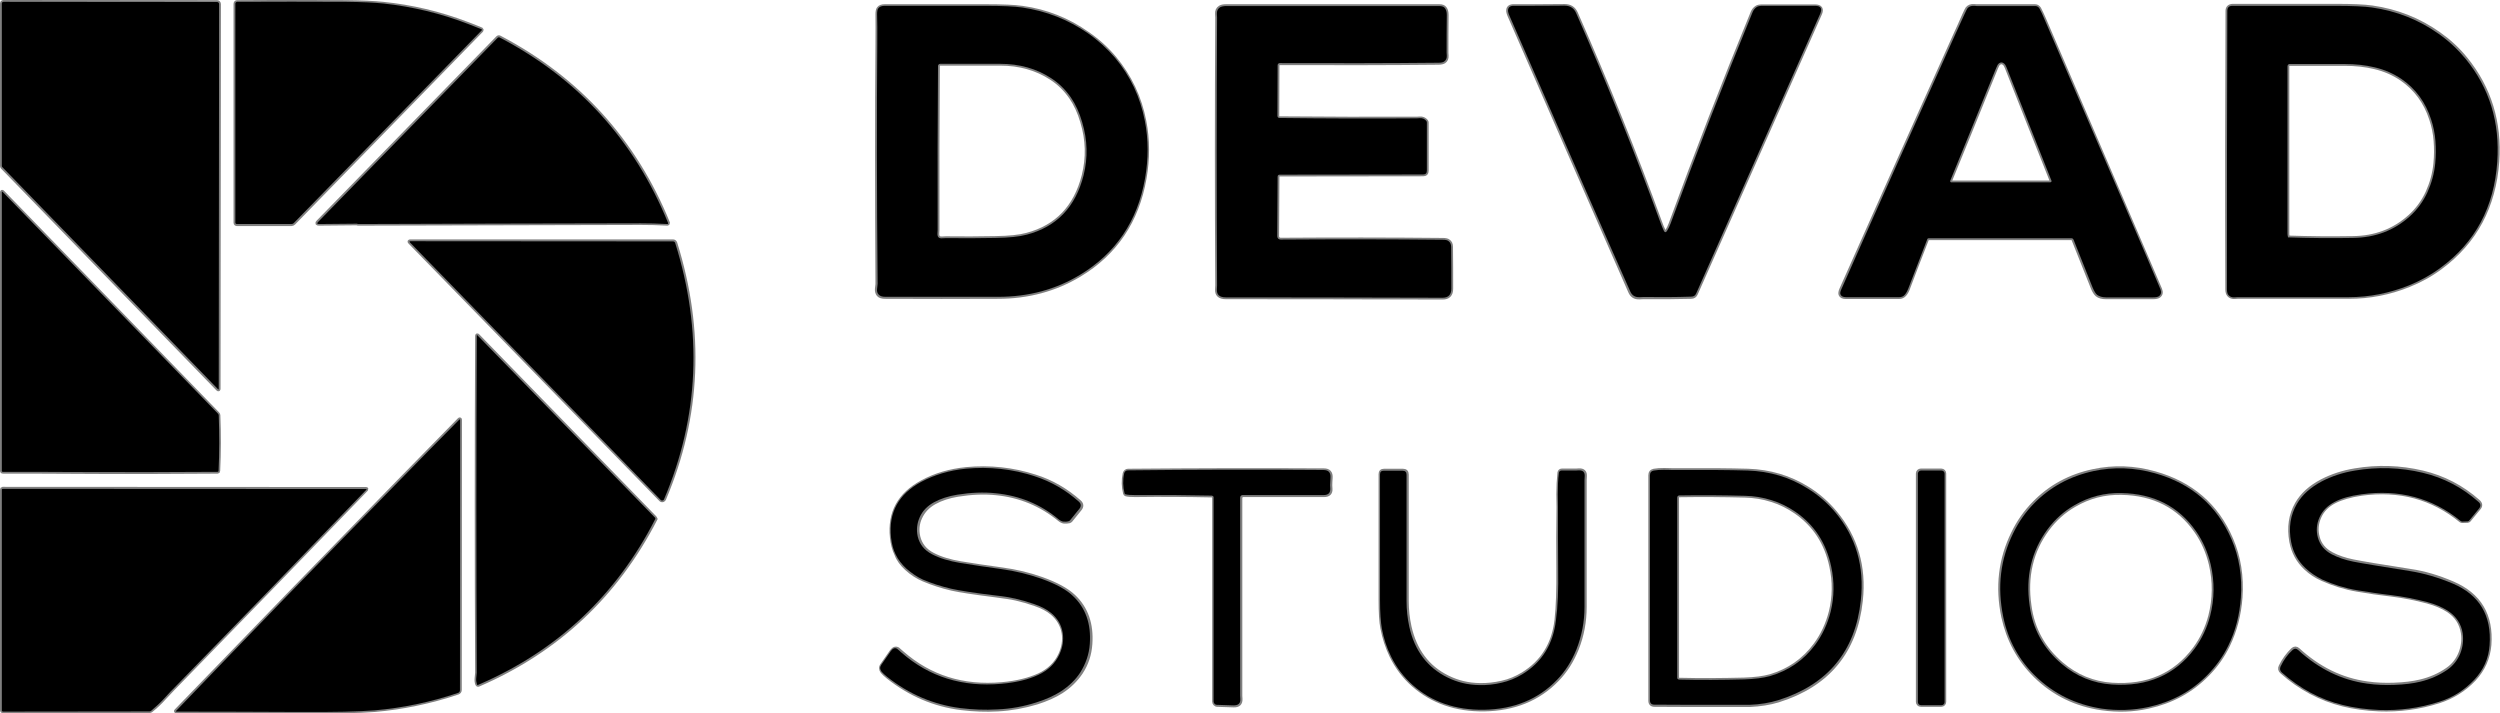 <?xml version="1.0" encoding="utf-8"?>
<!-- Generator: Adobe Illustrator 27.5.0, SVG Export Plug-In . SVG Version: 6.00 Build 0)  -->
<svg version="1.1" id="Layer_1" xmlns="http://www.w3.org/2000/svg" xmlns:xlink="http://www.w3.org/1999/xlink" x="0px" y="0px"
	 viewBox="0 0 1367 390" style="enable-background:new 0 0 1367 390;" xml:space="preserve">
<style type="text/css">
	.st0{fill:none;stroke:#808080;stroke-width:2;}
</style>
<g>
	<path vector-effect="non-scaling-stroke" class="st0" d="M119.6,212.6l0.2-210.4c0-0.6-0.5-1.1-1.1-1.1l0,0L1.9,1
		C1.4,1,1,1.4,1,1.9v88.8c0,0.3,0.1,0.6,0.3,0.8l117.8,121.3C119.4,213.1,119.6,213,119.6,212.6"/>
	<path vector-effect="non-scaling-stroke" class="st0" d="M255.4,12.9C240.5,7.2,225.2,3.6,209.5,2c-4.9-0.5-11.6-0.8-20-0.9
		c-20.1-0.2-40-0.2-59.9,0c-0.5,0-0.9,0.4-0.9,1v119.7c0,0.5,0.4,0.8,0.8,0.8l0,0h29.9c0.4,0,0.9-0.2,1.2-0.5L263.3,16.7
		c0.2-0.2,0.2-0.4,0-0.6l-0.1-0.1C260.6,14.9,257.9,13.8,255.4,12.9"/>
	<path vector-effect="non-scaling-stroke" class="st0" d="M479.7,24.4c-0.3,37.1-0.3,80.7,0,130.9c0,0.1-0.1,1-0.3,2.7
		c-0.1,1.3,0.2,2.3,0.9,3.2c0.7,0.8,2,1.2,3.7,1.2c20.5,0.1,41.1,0.1,61.6,0c16.5,0,31.4-4,44.7-12c19.6-11.8,31.5-29.4,35.6-52.7
		c1.9-10.8,1.9-21.3-0.1-31.5c-2.5-13-8-24.5-16.3-34.5c-4.2-5-9.1-9.5-14.8-13.4C584.1,10.8,572.1,6,559,4.2
		c-4.1-0.6-10.8-0.9-20-0.9c-18.4,0-36.8,0-55.2,0c-1.6,0-2.7,0.4-3.4,1.3c-0.5,0.6-0.7,1.7-0.7,3.2
		C479.7,11.7,479.8,17.2,479.7,24.4"/>
	<path vector-effect="non-scaling-stroke" class="st0" d="M698.6,96.6c0-0.6,0.5-1.1,1.1-1.1l78.5-0.1c1.3,0,2-0.7,2-2V67.1
		c0-0.3-0.1-0.7-0.3-0.9c-0.9-1.1-2.1-1.6-3.6-1.5c-1,0.1-1.5,0.1-1.5,0.1c-25.2,0.1-50.2,0-75.2-0.2c-0.6,0-1.1-0.5-1.1-1.1
		l0.1-27.7c0-0.7,0.5-1.2,1.2-1.2l0,0c29.4,0.1,58.4,0.1,86.8-0.2c1.4,0,2.5-0.3,3.1-0.7c1-0.7,1.5-1.8,1.4-3.3
		c-0.1-1-0.1-1.4-0.1-1.5c0-6.9,0-13.8,0.1-20.7c0-1.5-0.3-2.8-1-3.7c-0.6-0.8-1.6-1.2-3.1-1.2c-38.8,0-77.6,0-116.4,0
		c-1.6,0-2.8,0.2-3.5,0.7c-1.3,0.8-1.8,2-1.7,3.6c0.1,1.3,0.1,1.9,0.1,2c-0.3,48.8-0.3,97.6,0,146.4c0,0.1,0,0.8-0.1,2.2
		c-0.2,2.9,1.4,4.4,4.9,4.4c39.5,0,79,0.1,118.5,0.2c3.2,0,4.8-1.6,4.8-5c0-7.6,0-15.2-0.1-22.8c0-1.5-0.5-2.6-1.5-3.2
		c-0.6-0.5-1.7-0.7-3.1-0.7c-29.3-0.3-58.8-0.3-88.7-0.1c-1,0-1.8-0.8-1.8-1.8l0,0L698.6,96.6"/>
	<path vector-effect="non-scaling-stroke" class="st0" d="M909.8,126.2c-0.7-1.3-1.3-2.8-1.9-4.5C893.8,83,878.4,44.9,861.8,7.2
		c-1.2-2.7-3.3-4-6.3-4c-8.8,0.1-17.6,0.1-26.5,0.1c0,0-0.4,0-1.1,0c-2-0.1-3.2,0.7-3.3,2.2c-0.1,0.8,0.2,2,0.9,3.5
		c33.5,76.7,55.4,126.9,65.8,150.5c1,2.3,2.7,3.3,5.1,3.2c1.4-0.1,2.1-0.1,2.1-0.1c9,0.1,17.8,0,26.2-0.2c1.3,0,2.2-0.6,2.7-1.8
		c22.6-51,45.2-102,67.8-152.9c1.3-2.8,0.3-4.3-2.8-4.3c-9.6,0-19.2,0-28.8,0c-1.4,0-2.5,0.2-3.2,0.7c-1,0.7-1.7,1.6-2.2,2.8
		c-15.7,38.2-30.6,76.7-44.8,115.5c-0.5,1.4-1.2,2.8-2,4.1C910.9,127.2,910.3,127.2,909.8,126.2"/>
	<path vector-effect="non-scaling-stroke" class="st0" d="M1069.1,18.9c-20.9,46.4-41.7,92.9-62.4,139.4c-0.5,1.2-0.6,2.1-0.4,2.7
		c0.4,1,1.4,1.5,3,1.5c9.3,0,19,0,29.1,0c1.3,0,2.3-0.5,3.1-1.4c0.8-0.9,1.6-2.3,2.2-4.2c3.2-8.6,6.6-17.3,10-26
		c0.1-0.3,0.5-0.6,0.8-0.6h78.2c0.4,0,0.8,0.3,1,0.7c3.5,8.7,6.9,17.4,10.4,26.1c0.8,2.1,1.7,3.4,2.5,4.1c1.2,1,2.9,1.4,4.9,1.4
		c8.6,0,17.2,0,25.8,0c1.4,0,2.5-0.2,3.2-0.7c1.2-0.9,1.4-2.1,0.7-3.8c-6.8-15.9-28-65.3-63.6-148.1c-0.8-1.9-1.7-3.7-2.5-5.3
		c-0.5-0.8-1.3-1.4-2.3-1.4c-11.1,0-21.8,0-32.1,0c-0.1,0-0.5,0-1.4-0.1c-1.6-0.1-2.8,0.4-3.7,1.5c-0.1,0.1-0.7,1.3-1.8,3.7
		C1072.3,11.9,1070.7,15.4,1069.1,18.9"/>
	<path vector-effect="non-scaling-stroke" class="st0" d="M1217.9,6c-0.2,50.6-0.3,101.4-0.1,152.2c0,1.4,0.3,2.4,0.9,3.1
		c0.8,0.9,1.9,1.3,3.3,1.2c1-0.1,1.5-0.1,1.5-0.1c20.3,0,40.5,0,60.8,0c11.4,0,22.3-2.1,32.9-6.4c6.2-2.5,12.1-5.7,17.4-9.7
		c18.9-14,29.2-33.3,31-57.9c1.5-21.5-4.3-40.3-17.3-56.3c-4.2-5.2-9.1-9.7-14.6-13.6c-11-7.8-23.2-12.6-36.6-14.5
		c-4.1-0.6-10.7-0.9-20-0.9c-18.8,0-37.5,0-56.3,0C1218.9,3.2,1217.9,4.2,1217.9,6"/>
	<path vector-effect="non-scaling-stroke" class="st0" d="M195.6,122.4c0.1,0,0.1,0,0.2,0c51.5-0.1,103-0.3,154.5-0.4
		c4.6,0,9.5,0.1,14.6,0.4c0.2,0,0.4-0.2,0.4-0.4c0-0.1,0-0.1,0-0.2C346.9,76.7,316.2,43,273.2,20.4c-0.4-0.2-0.8-0.1-1.1,0.2
		l-98.2,100.7c-0.7,0.7-0.6,1.1,0.5,1.1l20.9-0.2C195.3,122.3,195.4,122.4,195.6,122.4"/>
	<path vector-effect="non-scaling-stroke" class="st0" d="M40.4,258.1c26.2,0.2,52.3,0.1,78.5-0.1c0.3,0,0.5-0.2,0.5-0.5
		c0.5-10.1,0.5-20.3,0.1-30.4c0-0.3-0.1-0.6-0.4-0.9L1.5,105c-0.3-0.3-0.5-0.3-0.5,0.2v152.3c0,0.3,0.2,0.5,0.5,0.5
		C14.5,258,27.5,258,40.4,258.1"/>
	<path vector-effect="non-scaling-stroke" class="st0" d="M224.4,131.9c-0.6,0-0.7,0.2-0.3,0.6l137.2,140.8c0.4,0.4,1.1,0.5,1.6,0
		c0.1-0.1,0.2-0.2,0.3-0.4c19.2-45.2,21.2-91.9,6.1-140.1c-0.2-0.5-0.7-0.9-1.2-0.9H224.4"/>
	<path vector-effect="non-scaling-stroke" class="st0" d="M358.2,283.1l-96.9-99.6c-0.3-0.3-0.5-0.3-0.5,0.2
		c-0.3,61.6-0.3,123,0,184.2c0,0-0.1,1.1-0.3,3.1c-0.1,1.1,0,2.2,0.4,3.2c0.1,0.2,0.3,0.4,0.6,0.3c0,0,0,0,0.1,0
		c43.1-18.6,75.4-48.9,96.9-90.7C358.4,283.6,358.4,283.3,358.2,283.1"/>
	<path vector-effect="non-scaling-stroke" class="st0" d="M218.1,263.1c-40.7,41.7-81.3,83.5-121.8,125.5c-0.3,0.3-0.2,0.4,0.2,0.4
		c22.3,0,44.7,0.1,67,0.2c18.9,0.1,32.7-0.2,41.5-0.9c15-1.3,30.2-4.4,45.4-9.5c0.6-0.2,1.1-0.8,1.1-1.5l0.1-147.7
		c0-0.4-0.2-0.5-0.5-0.2C240.1,240.6,229.1,251.8,218.1,263.1"/>
	<path vector-effect="non-scaling-stroke" class="st0" d="M495.6,310.9c2.9,2.7,6.1,4.7,9.4,6.1c4.7,2,9.9,3.7,15.5,5
		c4.4,1,12.5,2.2,24.3,3.7c4.5,0.6,8.1,1.1,10.7,1.7c3.5,0.8,7,1.8,10.4,3c3.8,1.3,6.9,2.9,9.3,4.9c3.5,3,5.6,6.6,6.3,10.9
		c0.6,3.9,0,7.8-1.8,11.7c-2.3,5-6.2,8.7-11.5,11.2c-5.5,2.5-12.3,4.2-20.3,4.9c-21.3,1.9-39.4-3.8-54.5-17
		c-1.6-1.4-2.4-2.1-2.4-2.1c-1.2-0.7-2.4-0.3-3.5,1.2c-1.7,2.4-3.4,4.9-5.2,7.5c-0.9,1.2-0.8,2.5,0.1,3.7c0.7,0.8,1.7,1.8,3.1,2.9
		c12,9.5,25.4,15.3,40.2,17.1c6.6,0.8,13.2,1.1,20,0.7c7.2-0.4,14.3-1.7,21.3-3.8c5.3-1.7,9.8-3.7,13.4-6c4.5-2.9,8-6.4,10.7-10.4
		c3.1-4.7,4.8-9.9,5.2-15.6c0.8-11-2.3-19.7-9.2-26.2c-3.8-3.6-9.6-6.7-17.4-9.5c-7-2.5-14.2-4.2-21.6-5.2c-7.6-1-15.2-2.2-22.8-3.4
		c-5.9-1-11-2.5-15.2-4.7c-4.3-2.2-6.9-5.5-7.9-9.8c-0.8-3.6-0.5-7.1,1.1-10.5s4.1-6.1,7.7-8.1c3.6-2,7.9-3.4,12.8-4.2
		c7.5-1.2,14.5-1.5,21-0.8c13,1.3,24.5,6.1,34.5,14.3c0.9,0.7,1.7,1.1,2.5,1.2c1,0.1,1.9,0,2.9-0.2c0.3-0.1,0.6-0.3,0.8-0.5l5.1-6.3
		c1.1-1.4,1-2.7-0.3-3.9c-7.2-6.4-15.3-11.1-24.2-13.9c-12.3-4-24.9-5.3-37.7-4.1c-8.9,0.9-17,3.2-24.3,7.2
		c-12.4,6.7-17.9,16.7-16.5,30.3c0.4,3.6,1.2,6.7,2.5,9.3C491.1,306,493.1,308.6,495.6,310.9"/>
	<path vector-effect="non-scaling-stroke" class="st0" d="M1112.9,369.6c10,9.8,22.2,15.8,36.4,17.8c8.5,1.2,17,1,25.4-0.9
		c12.7-2.8,23.5-8.6,32.2-17.5c4.8-4.8,8.6-10.2,11.5-16.2c3.8-7.9,6.1-16.6,6.8-26.1c0.8-11.6-0.9-22.2-5.1-31.9
		c-7.9-18.5-21.9-30.5-41.8-36.1c-11.3-3.2-22.5-3.6-33.7-1.2c-12.8,2.7-23.7,8.6-32.5,17.7c-4.6,4.7-8.4,10.1-11.4,16.3
		c-7,14.2-8.8,29.5-5.4,45.8C1098.1,350,1103.9,360.7,1112.9,369.6"/>
	<path vector-effect="non-scaling-stroke" class="st0" d="M1260.6,310.6c2.7,2.6,5.8,4.6,9.2,6.1c6.1,2.7,12.4,4.7,18.9,5.8
		c6.2,1.1,12.5,2,18.8,2.7c6.7,0.8,13.2,2.1,19.7,3.8c4.5,1.2,8.2,2.8,11.2,4.7c4.7,3,7.4,7.2,8.2,12.4c0.6,3.7,0.1,7.4-1.3,11
		c-1.5,3.7-3.8,6.7-7.2,9c-4.3,3-9.1,5.1-14.5,6.4c-4,1-8.9,1.6-14.5,1.8c-4.9,0.2-9.8,0-14.7-0.7c-14-1.9-26.6-8.1-37.8-18.4
		c-1-0.9-2-0.9-3,0c-2.6,2.5-4.8,5.5-6.6,9.1c-0.6,1.2-0.4,2.3,0.7,3.2c9.9,8.8,21,14.7,33.4,17.8c6.1,1.5,12.7,2.4,19.8,2.7
		c11,0.4,21.9-1,32.6-4.4c7.5-2.4,14-6.4,19.4-12.1c5-5.4,7.8-11.7,8.4-18.9c1.2-16.2-5.5-27.4-20.1-33.7
		c-7.9-3.4-15.6-5.7-23.2-6.8c-16.9-2.6-27.3-4.4-31.2-5.2c-4.6-0.9-8.6-2.3-11.8-4c-4-2.1-6.6-5.2-7.6-9.2c-1-3.7-0.7-7.4,0.9-11
		s4.3-6.4,8.2-8.4c3.7-1.9,8.6-3.3,14.6-4.2c20.9-2.9,39,2,54.4,14.6c0.3,0.2,0.6,0.3,0.9,0.3l2.9-0.1c0.3,0,0.6-0.2,0.8-0.4
		l5.5-6.7c1-1.2,0.9-2.4-0.4-3.6c-8.9-7.9-19.1-13.2-30.5-15.9c-12.3-2.9-24.6-3.3-37-1.2c-6.7,1.1-12.7,3.1-18.1,5.9
		c-6.3,3.3-10.8,7.4-13.7,12.4c-3.5,6.1-4.5,13-3.1,20.8C1253.9,302,1256.5,306.7,1260.6,310.6"/>
	<path vector-effect="non-scaling-stroke" class="st0" d="M662.6,271c0.6,0,1.2,0.5,1.2,1.2v111.4c0,1,0.8,1.9,1.8,1.9
		c2.7,0.1,5.7,0.2,8.9,0.3c2.7,0.1,4-1.1,3.9-3.6c-0.1-1.2-0.1-1.8-0.1-1.8c0-35.9,0-71.9,0-108.2c0-0.7,0.7-1.3,1.4-1.4
		c15,0,29.8,0,44.3,0c2.5,0,3.8-1.2,3.6-3.6c-0.1-1.1-0.1-1.7-0.1-1.8c0-1.4,0.1-2.7,0.2-4.1c0.2-2.8-1.1-4.2-3.8-4.2
		c-35.8-0.2-71.5-0.1-107.1,0.2c-0.9,0-1.7,0.7-1.9,1.6c-0.8,3.7-0.7,7.3,0.2,10.9c0.1,0.3,0.3,0.5,0.6,0.6c1.2,0.3,2.8,0.4,5,0.4
		C634.8,270.6,648.8,270.7,662.6,271"/>
	<path vector-effect="non-scaling-stroke" class="st0" d="M988.5,267.1c-9.9-6.2-20.8-9.4-32.7-9.8c-9.8-0.3-23.7-0.4-41.6-0.3
		c0,0-1.5,0-4.3-0.1c-2.1,0-3.9,0.1-5.5,0.4c-1.4,0.3-2.1,1.1-2.1,2.6v123.2c0,1.6,0.8,2.4,2.4,2.4c11.8,0.1,23.9,0.1,36.3,0.1
		c10.2,0,15.4,0,15.7,0c5.8-0.3,11-1.1,15.6-2.5c27.2-8.5,42.3-26.7,45.3-54.7c2-18.5-2.7-34.5-14-48.1
		C999.1,274.9,994.1,270.6,988.5,267.1"/>
	<path vector-effect="non-scaling-stroke" class="st0" d="M852,310.8c0.1,11.7-0.2,21.1-1,28.2c-1.5,13.1-7.6,23-18.4,29.6
		c-3.5,2.1-7.2,3.7-11.3,4.6c-4,0.9-8.1,1.4-12.2,1.3c-6.3-0.1-12.1-1.5-17.5-4.2c-11-5.4-17.9-14.7-20.8-27.7
		c-1-4.6-1.5-9.3-1.5-14c0-23,0-46,0-69.1c0-1.5-0.7-2.2-2.2-2.2h-10.3c-1.4,0-2,0.7-2,2c0,22.7,0,45.5,0,68.5
		c0,7.1,0.3,12.4,1,15.8c1,5.3,2.7,10.4,5,15.2c3,6.1,7,11.4,12,15.8c10.4,9.1,23.3,13.6,38.8,13.4c16.4-0.3,29.7-5.7,39.9-16.3
		c4.6-4.7,8.1-10.3,10.7-16.7c3-7.4,4.4-15.2,4.4-23.2c0-23.1,0-46.2,0-69.3c0-0.1,0-0.7,0.1-2c0.2-2.4-1-3.5-3.3-3.4
		c-1.1,0.1-1.6,0.1-1.6,0.1c-2.4,0-5,0-7.8,0c-0.7,0-1.3,0.5-1.4,1.2c-0.4,3.9-0.6,7.8-0.6,11.8c0.1,4.6,0.1,7,0.1,7
		C851.9,288.4,851.9,299.6,852,310.8"/>
	<path vector-effect="non-scaling-stroke" class="st0" d="M1063.2,258.9c0-0.9-0.7-1.7-1.7-1.7l0,0h-11.2c-0.9,0-1.7,0.7-1.7,1.7
		l0,0v124.9c0,0.9,0.7,1.7,1.7,1.7l0,0h11.2c0.9,0,1.7-0.7,1.7-1.7l0,0V258.9"/>
	<path vector-effect="non-scaling-stroke" class="st0" d="M94.4,376.9c35.4-36.3,70.7-72.7,105.9-109.2c0.2-0.2,0.2-0.4-0.1-0.4
		L1.5,267.2c-0.3,0-0.5,0.2-0.5,0.5v120.6c0,0.4,0.3,0.7,0.7,0.7l0,0l80-0.1c0.3,0,0.6-0.1,0.9-0.3c2.6-2.1,5-4.3,7.2-6.8
		C92.8,378.6,94.4,376.9,94.4,376.9"/>
	<path vector-effect="non-scaling-stroke" class="st0" d="M512.9,36c-0.2,29.8-0.3,59.8-0.2,89.8c0,0.1,0,0.7-0.1,1.8
		c-0.1,2,0.8,2.9,2.7,2.7c1.2-0.1,1.8-0.1,1.9-0.1c9,0.1,18.1,0.1,27.1-0.1c7.5-0.1,13.2-0.7,17.2-1.8c16.3-4.3,26.6-15.1,31-32.4
		c2.4-9.6,2.2-19.3-0.8-29.2c-1.5-5.2-3.6-9.7-6.2-13.5c-3-4.3-6.6-7.8-10.8-10.5c-8-5.2-17.3-7.8-27.7-7.8c-11,0-22,0-33,0
		C513.4,35,512.9,35.5,512.9,36"/>
	<path vector-effect="non-scaling-stroke" class="st0" d="M1086.2,50.2c-6.5,16.1-13.1,32.3-19.8,48.6c-0.1,0.3,0,0.7,0.4,0.9
		c0.1,0,0.2,0,0.2,0h54c0.4,0,0.8-0.3,0.8-0.7c0-0.1,0-0.2-0.1-0.3c-8.2-20.5-16.3-41.1-24.5-61.8c-0.4-1-0.8-1.7-1.3-2.1
		c-0.9-0.8-1.8-0.9-2.8-0.2c-0.6,0.4-1.1,1.3-1.6,2.6C1089.7,41.6,1087.9,45.9,1086.2,50.2"/>
	<path vector-effect="non-scaling-stroke" class="st0" d="M1251.1,129.6c-0.1,0.2-0.1,0.2,0.1,0.2c11.7,0.4,23.5,0.5,35.2,0.3
		c12.4-0.1,22.8-4.1,31.3-11.8c4.1-3.7,7.3-8.1,9.6-13.1c2.3-5.1,3.8-10.4,4.3-16c0.4-4.1,0.4-8.1,0.1-12.1c-0.3-4.1-1.1-8-2.4-11.9
		c-3-9.3-8.4-16.6-16-21.9c-4.4-3-9.3-5.2-14.9-6.5c-5-1.2-10.5-1.8-16.4-1.8c-10,0-20,0-30,0c-0.7,0-1.2,0.6-1.2,1.2
		c0,30.3,0,60.8,0,91.5c0,0.7,0.1,1.2,0.2,1.6C1251.2,129.4,1251.2,129.5,1251.1,129.6"/>
	<path vector-effect="non-scaling-stroke" class="st0" d="M1127.3,363c8.1,6.9,17.3,10.6,27.5,11.3c19.5,1.3,34.6-5.3,45.2-19.6
		c4-5.4,6.8-11.4,8.5-17.9c2.4-9.4,2.5-18.7,0.3-28.2c-1.6-6.6-4.2-12.7-8-18.1c-9.5-13.6-23.1-20.6-40.9-20.9
		c-9.1-0.2-17.6,2-25.5,6.6c-5.8,3.3-10.7,7.7-14.8,13.2c-8.8,11.9-12.1,25.8-9.8,41.7C1111.5,344,1117.4,354.6,1127.3,363"/>
	<path vector-effect="non-scaling-stroke" class="st0" d="M918.2,371.6c11.7,0.3,23.5,0.2,35.4-0.1c5.9-0.2,10.6-0.8,14.2-1.8
		c10.3-3,18.5-8.7,24.8-17.2c3.9-5.3,6.7-11.3,8.4-18c2-8.1,2.1-16.4,0.3-24.7c-2.7-12.9-9.2-22.8-19.5-29.9
		c-4.1-2.8-8.5-5-13.1-6.4c-4.7-1.5-9.6-2.3-14.6-2.4c-11.5-0.3-23.4-0.4-35.8-0.2c-0.7,0-1.2,0.5-1.2,1.2v98.4
		C917,371,917.5,371.6,918.2,371.6"/>
</g>
<path d="M119.6,212.6c0,0.4-0.1,0.5-0.4,0.2L1.3,91.4C1.1,91.2,1,91,1,90.7V1.9C1,1.4,1.4,1,1.9,1l116.8,0.1c0.6,0,1.1,0.5,1.1,1.1
	l0,0L119.6,212.6z"/>
<path d="M255.4,12.9c2.6,1,5.2,2,7.9,3.1c0.2,0.1,0.3,0.3,0.2,0.5c0,0,0,0.1-0.1,0.1L160.6,122c-0.3,0.3-0.7,0.5-1.2,0.5h-29.9
	c-0.5,0-0.8-0.4-0.8-0.8l0,0V2c0-0.5,0.4-0.9,0.9-1c19.9-0.1,39.8-0.1,59.9,0c8.4,0.1,15.1,0.4,20,0.9
	C225.2,3.6,240.5,7.2,255.4,12.9z"/>
<path d="M479.7,24.4c0.1-7.2,0-12.8-0.1-16.7c0-1.5,0.2-2.6,0.7-3.2c0.7-0.9,1.9-1.3,3.4-1.3c18.4,0,36.8,0,55.2,0
	c9.2,0,15.8,0.3,20,0.9c13.1,1.9,25.1,6.6,36,14.1c5.6,3.9,10.5,8.4,14.8,13.4c8.4,10,13.8,21.5,16.3,34.5c2,10.2,2,20.7,0.1,31.5
	c-4.1,23.3-16,40.9-35.6,52.7c-13.2,8-28.1,12-44.7,12c-20.5,0-41.1,0-61.6,0c-1.8,0-3-0.4-3.7-1.2c-0.8-0.8-1.1-1.9-0.9-3.2
	c0.2-1.7,0.3-2.6,0.3-2.7C479.4,105.2,479.4,61.5,479.7,24.4z M512.9,36c-0.2,29.8-0.3,59.8-0.2,89.8c0,0.1,0,0.7-0.1,1.8
	c-0.1,2,0.8,2.9,2.7,2.7c1.2-0.1,1.8-0.1,1.9-0.1c9,0.1,18.1,0.1,27.1-0.1c7.5-0.1,13.2-0.7,17.2-1.8c16.3-4.3,26.6-15.1,31-32.4
	c2.4-9.6,2.2-19.3-0.8-29.2c-1.5-5.2-3.6-9.7-6.2-13.5c-3-4.3-6.6-7.8-10.8-10.5c-8-5.2-17.3-7.8-27.7-7.8c-11,0-22,0-33,0
	C513.4,35,512.9,35.5,512.9,36z"/>
<path d="M698.6,96.6l-0.2,32.6c0,1,0.8,1.8,1.8,1.8l0,0c29.9-0.2,59.4-0.2,88.7,0.1c1.5,0,2.5,0.2,3.1,0.7c1,0.7,1.5,1.8,1.5,3.2
	c0.1,7.6,0.1,15.2,0.1,22.8c0,3.3-1.6,5-4.8,5c-39.5-0.1-79-0.2-118.5-0.2c-3.5,0-5.1-1.5-4.9-4.4c0.1-1.4,0.1-2.1,0.1-2.2
	c-0.3-48.8-0.3-97.6,0-146.4c0,0,0-0.7-0.1-2c-0.1-1.6,0.5-2.8,1.7-3.6c0.7-0.4,1.9-0.7,3.5-0.7c38.8,0,77.6,0,116.4,0
	c1.5,0,2.6,0.4,3.1,1.2c0.7,0.9,1,2.1,1,3.7C791,15,791,21.9,791,28.8c0,0,0,0.5,0.1,1.5c0.1,1.5-0.4,2.6-1.4,3.3
	c-0.6,0.5-1.7,0.7-3.1,0.7c-28.5,0.3-57.4,0.3-86.8,0.2c-0.7,0-1.2,0.5-1.2,1.2l0,0l-0.1,27.7c0,0.6,0.5,1.1,1.1,1.1
	c24.9,0.3,50,0.4,75.2,0.2c0,0,0.5,0,1.5-0.1c1.5-0.1,2.7,0.4,3.6,1.5c0.2,0.2,0.3,0.6,0.3,0.9v26.4c0,1.3-0.7,2-2,2l-78.5,0.1
	C699,95.5,698.6,96,698.6,96.6z"/>
<path d="M909.8,126.2c0.5,1,1.1,1,1.7,0.1c0.8-1.3,1.5-2.7,2-4.1c14.2-38.8,29.1-77.3,44.8-115.5c0.5-1.2,1.2-2.1,2.2-2.8
	c0.7-0.5,1.8-0.7,3.2-0.7c9.6,0,19.2,0,28.8,0c3.1,0,4,1.4,2.8,4.3c-22.6,51-45.2,102-67.8,152.9c-0.5,1.2-1.4,1.8-2.7,1.8
	c-8.4,0.3-17.1,0.3-26.2,0.2c0,0-0.7,0-2.1,0.1c-2.4,0.1-4.1-0.9-5.1-3.2C880.9,135.8,859,85.7,825.5,8.9c-0.7-1.5-1-2.7-0.9-3.5
	c0.2-1.5,1.3-2.3,3.3-2.2c0.7,0,1.1,0,1.1,0c8.8,0,17.6,0,26.5-0.1c3,0,5.1,1.3,6.3,4c16.6,37.7,32,75.8,46.1,114.5
	C908.5,123.4,909.2,124.9,909.8,126.2z"/>
<path d="M1069.1,18.9c1.6-3.5,3.2-7,4.8-10.5c1.1-2.4,1.7-3.6,1.8-3.7c0.8-1.1,2.1-1.6,3.7-1.5c0.9,0,1.3,0.1,1.4,0.1
	c10.3,0,21,0,32.1,0c0.9,0,1.8,0.5,2.3,1.4c0.9,1.6,1.7,3.4,2.5,5.3c35.7,82.8,56.9,132.1,63.6,148.1c0.7,1.6,0.4,2.9-0.7,3.8
	c-0.7,0.5-1.7,0.7-3.2,0.7c-8.6,0-17.2,0-25.8,0c-2,0-3.7-0.5-4.9-1.4c-0.8-0.6-1.6-2-2.5-4.1c-3.5-8.7-6.9-17.4-10.4-26.1
	c-0.2-0.4-0.6-0.7-1-0.7h-78.2c-0.4,0-0.7,0.2-0.8,0.6c-3.4,8.7-6.7,17.4-10,26c-0.7,1.9-1.4,3.3-2.2,4.2c-0.8,1-1.9,1.4-3.1,1.4
	c-10,0-19.7,0-29.1,0c-1.6,0-2.6-0.5-3-1.5c-0.3-0.7-0.1-1.6,0.4-2.7C1027.4,111.7,1048.2,65.3,1069.1,18.9z M1086.2,50.2
	c-6.5,16.1-13.1,32.3-19.8,48.6c-0.1,0.3,0,0.7,0.4,0.9c0.1,0,0.2,0,0.2,0h54c0.4,0,0.8-0.3,0.8-0.7c0-0.1,0-0.2-0.1-0.3
	c-8.2-20.5-16.3-41.1-24.5-61.8c-0.4-1-0.8-1.7-1.3-2.1c-0.9-0.8-1.8-0.9-2.8-0.2c-0.6,0.4-1.1,1.3-1.6,2.6
	C1089.7,41.6,1087.9,45.9,1086.2,50.2z"/>
<path d="M1217.9,6c0-1.9,0.9-2.8,2.8-2.8c18.8,0,37.5,0,56.3,0c9.2,0,15.9,0.3,20,0.9c13.4,1.9,25.6,6.7,36.6,14.5
	c5.5,3.9,10.3,8.4,14.6,13.6c13.1,16,18.8,34.8,17.3,56.3c-1.7,24.7-12,44-31,57.9c-5.4,4-11.2,7.2-17.4,9.7
	c-10.6,4.2-21.5,6.4-32.9,6.4c-20.2,0-40.5,0-60.8,0c0,0-0.5,0-1.5,0.1c-1.4,0.1-2.5-0.3-3.3-1.2c-0.6-0.6-0.9-1.7-0.9-3.1
	C1217.7,107.4,1217.7,56.7,1217.9,6z M1251.1,129.6c-0.1,0.2-0.1,0.2,0.1,0.2c11.7,0.4,23.5,0.5,35.2,0.3
	c12.4-0.1,22.8-4.1,31.3-11.8c4.1-3.7,7.3-8.1,9.6-13.1c2.3-5.1,3.8-10.4,4.3-16c0.4-4.1,0.4-8.1,0.1-12.1c-0.3-4.1-1.1-8-2.4-11.9
	c-3-9.3-8.4-16.6-16-21.9c-4.4-3-9.3-5.2-14.9-6.5c-5-1.2-10.5-1.8-16.4-1.8c-10,0-20,0-30,0c-0.7,0-1.2,0.6-1.2,1.2
	c0,30.3,0,60.8,0,91.5c0,0.7,0.1,1.2,0.2,1.6C1251.2,129.4,1251.2,129.5,1251.1,129.6z"/>
<path d="M195.3,122.3l-20.9,0.2c-1,0-1.2-0.3-0.5-1.1l98.2-100.7c0.3-0.3,0.8-0.4,1.1-0.2c43,22.5,73.7,56.3,92.1,101.4
	c0.1,0.2,0,0.5-0.2,0.6c-0.1,0-0.1,0-0.2,0c-5.2-0.3-10.1-0.4-14.6-0.4c-51.5,0.1-103,0.2-154.5,0.4c-0.1,0-0.1,0-0.2,0
	C195.4,122.4,195.3,122.3,195.3,122.3z"/>
<path d="M40.4,258.1c-13-0.1-26-0.1-38.9-0.1c-0.3,0-0.5-0.2-0.5-0.5V105.2c0-0.5,0.2-0.5,0.5-0.2l117.7,121.2
	c0.2,0.2,0.4,0.5,0.4,0.9c0.4,10.2,0.4,20.3-0.1,30.4c0,0.3-0.2,0.5-0.5,0.5C92.8,258.2,66.6,258.2,40.4,258.1z"/>
<path d="M224.4,131.9L368,132c0.6,0,1.1,0.4,1.2,0.9c15.1,48.2,13.1,94.9-6.1,140.1c-0.2,0.6-0.9,0.8-1.5,0.6
	c-0.1-0.1-0.3-0.1-0.4-0.3l-137-140.7C223.8,132.1,223.9,131.9,224.4,131.9z"/>
<path d="M358.2,283.1c0.2,0.2,0.2,0.5,0.1,0.7c-21.4,41.9-53.7,72.1-96.9,90.7c-0.2,0.1-0.5,0-0.6-0.2c0,0,0,0,0-0.1
	c-0.3-1.1-0.5-2.1-0.4-3.2c0.2-2.1,0.3-3.1,0.3-3.1c-0.3-61.1-0.3-122.5,0-184.2c0-0.5,0.2-0.6,0.5-0.2L358.2,283.1z"/>
<path d="M218.1,263.1c11-11.3,22-22.5,33-33.6c0.3-0.3,0.5-0.2,0.5,0.2l-0.1,147.7c0,0.7-0.4,1.3-1.1,1.5
	c-15.2,5.1-30.4,8.2-45.4,9.5c-8.8,0.7-22.6,1-41.5,0.9c-22.3-0.1-44.7-0.2-67-0.2c-0.4,0-0.5-0.1-0.2-0.4
	C136.7,346.6,177.3,304.7,218.1,263.1z"/>
<path d="M495.6,310.9c-2.5-2.3-4.5-4.9-5.9-7.8c-1.3-2.6-2.1-5.7-2.5-9.3c-1.4-13.5,4.1-23.6,16.5-30.3c7.3-3.9,15.4-6.3,24.3-7.2
	c12.9-1.2,25.5,0.1,37.7,4.1c9,2.9,17,7.5,24.2,13.9c1.3,1.2,1.4,2.5,0.3,3.9l-5.1,6.3c-0.2,0.3-0.5,0.4-0.8,0.5
	c-1,0.3-1.9,0.3-2.9,0.2c-0.8-0.1-1.6-0.5-2.5-1.2c-9.9-8.3-21.4-13-34.5-14.3c-6.5-0.7-13.5-0.4-21,0.8c-4.9,0.8-9.2,2.2-12.8,4.2
	c-3.6,2-6.2,4.7-7.7,8.1s-1.9,6.9-1.1,10.5c1,4.3,3.6,7.6,7.9,9.8c4.2,2.2,9.3,3.7,15.2,4.7c7.6,1.2,15.2,2.4,22.8,3.4
	c7.4,1,14.6,2.8,21.6,5.2c7.8,2.8,13.7,5.9,17.4,9.5c6.9,6.5,10,15.2,9.2,26.2c-0.4,5.7-2.2,10.8-5.2,15.6c-2.6,4-6.2,7.5-10.7,10.4
	c-3.6,2.3-8,4.3-13.4,6c-6.9,2.2-14,3.5-21.3,3.8c-6.7,0.4-13.4,0.1-20-0.7c-14.8-1.9-28.2-7.6-40.2-17.1c-1.4-1.1-2.4-2.1-3.1-2.9
	c-0.9-1.2-1-2.4-0.1-3.7c1.8-2.6,3.6-5.1,5.2-7.5c1.1-1.5,2.3-2,3.5-1.2c0,0,0.8,0.7,2.4,2.1c15.1,13.2,33.2,18.9,54.5,17
	c8.1-0.7,14.8-2.3,20.3-4.9c5.4-2.5,9.2-6.2,11.5-11.2c1.8-3.9,2.4-7.8,1.8-11.7c-0.7-4.3-2.7-7.9-6.3-10.9c-2.4-2-5.5-3.6-9.3-4.9
	c-3.4-1.2-6.9-2.2-10.4-3c-2.6-0.6-6.1-1.2-10.7-1.7c-11.8-1.4-19.9-2.7-24.3-3.7c-5.6-1.3-10.8-3-15.5-5
	C501.7,315.6,498.6,313.5,495.6,310.9z"/>
<path d="M1112.9,369.6c-9-8.8-14.9-19.6-17.5-32.2c-3.4-16.4-1.6-31.6,5.4-45.8c3-6.2,6.8-11.6,11.4-16.3c8.8-9,19.7-14.9,32.5-17.7
	c11.1-2.4,22.4-2,33.7,1.2c19.9,5.6,33.8,17.6,41.8,36.1c4.2,9.7,5.9,20.4,5.1,31.9c-0.7,9.5-2.9,18.2-6.8,26.1
	c-2.9,6-6.8,11.4-11.5,16.2c-8.7,8.9-19.5,14.7-32.2,17.5c-8.4,1.8-16.9,2.1-25.4,0.9C1135.1,385.3,1123,379.4,1112.9,369.6z
	 M1127.3,363c8.1,6.9,17.3,10.6,27.5,11.3c19.5,1.3,34.6-5.3,45.2-19.6c4-5.4,6.8-11.4,8.5-17.9c2.4-9.4,2.5-18.7,0.3-28.2
	c-1.6-6.6-4.2-12.7-8-18.1c-9.5-13.6-23.1-20.6-40.9-20.9c-9.1-0.2-17.6,2-25.5,6.6c-5.8,3.3-10.7,7.7-14.8,13.2
	c-8.8,11.9-12.1,25.8-9.8,41.7C1111.5,344,1117.4,354.6,1127.3,363z"/>
<path d="M1260.6,310.6c-4.1-3.9-6.7-8.6-7.8-14.2c-1.5-7.8-0.4-14.7,3.1-20.8c2.9-5,7.5-9.1,13.7-12.4c5.4-2.8,11.4-4.8,18.1-5.9
	c12.4-2.1,24.8-1.7,37,1.2c11.4,2.7,21.6,8,30.5,15.9c1.3,1.1,1.4,2.3,0.4,3.6l-5.5,6.7c-0.2,0.2-0.5,0.4-0.8,0.4l-2.9,0.1
	c-0.3,0-0.6-0.1-0.9-0.3c-15.4-12.6-33.6-17.5-54.4-14.6c-6,0.8-10.9,2.2-14.6,4.2c-3.8,2-6.6,4.8-8.2,8.4s-1.9,7.3-0.9,11
	c1.1,4,3.6,7.1,7.6,9.2c3.3,1.7,7.2,3.1,11.8,4c3.9,0.8,14.3,2.5,31.2,5.2c7.5,1.2,15.3,3.5,23.2,6.8c14.6,6.2,21.3,17.5,20.1,33.7
	c-0.5,7.2-3.3,13.5-8.4,18.9c-5.4,5.7-11.8,9.8-19.4,12.1c-10.7,3.4-21.5,4.8-32.6,4.4c-7.1-0.3-13.6-1.2-19.8-2.7
	c-12.4-3-23.5-9-33.4-17.8c-1-0.9-1.2-2-0.7-3.2c1.7-3.6,3.9-6.7,6.6-9.1c1-0.9,2-0.9,3,0c11.2,10.3,23.8,16.5,37.8,18.4
	c4.9,0.7,9.8,0.9,14.7,0.7c5.7-0.2,10.5-0.8,14.5-1.8c5.3-1.3,10.1-3.4,14.5-6.4c3.3-2.3,5.7-5.3,7.2-9c1.4-3.6,1.8-7.2,1.3-11
	c-0.8-5.2-3.5-9.3-8.2-12.4c-3-1.9-6.7-3.5-11.2-4.7c-6.5-1.7-13.1-3-19.7-3.8c-6.3-0.7-12.5-1.7-18.8-2.7
	c-6.6-1.1-12.9-3.1-18.9-5.8C1266.4,315.2,1263.3,313.2,1260.6,310.6z"/>
<path d="M662.6,271c-13.8-0.3-27.8-0.4-42.1-0.3c-2.1,0-3.8-0.1-5-0.4c-0.3-0.1-0.5-0.3-0.6-0.6c-0.9-3.5-1-7.2-0.2-10.9
	c0.2-0.9,1-1.6,1.9-1.6c35.6-0.4,71.3-0.5,107.1-0.2c2.7,0,4,1.4,3.8,4.2c-0.1,1.4-0.1,2.7-0.2,4.1c0,0.1,0,0.7,0.1,1.8
	c0.1,2.4-1.1,3.6-3.6,3.6c-14.6,0-29.4,0-44.3,0c-0.8,0-1.4,0.6-1.4,1.4l0,0c0,36.3,0,72.3,0,108.2c0,0,0,0.6,0.1,1.8
	c0.2,2.5-1.1,3.7-3.9,3.6c-3.2-0.1-6.2-0.2-8.9-0.3c-1,0-1.8-0.9-1.8-1.9V272.2C663.8,271.6,663.2,271.1,662.6,271z"/>
<path d="M1003.5,280.1c11.4,13.6,16,29.6,14,48.1c-3,28-18.1,46.2-45.3,54.7c-4.6,1.4-9.8,2.3-15.6,2.5c-0.3,0-5.6,0-15.7,0
	c-12.4,0-24.5,0-36.3-0.1c-1.6,0-2.4-0.8-2.4-2.4v-123c0-1.5,0.7-2.3,2.1-2.6c1.6-0.3,3.4-0.4,5.5-0.4c2.8,0,4.3,0.1,4.3,0.1
	c17.9-0.1,31.8,0,41.6,0.3c11.9,0.4,22.8,3.6,32.7,9.8C994.1,270.6,999.1,274.9,1003.5,280.1z M918.2,371.6
	c11.7,0.3,23.5,0.2,35.4-0.1c5.9-0.2,10.6-0.8,14.2-1.8c10.3-3,18.5-8.7,24.8-17.2c3.9-5.3,6.7-11.3,8.4-18c2-8.1,2.1-16.4,0.3-24.7
	c-2.7-12.9-9.2-22.8-19.5-29.9c-4.1-2.8-8.5-5-13.1-6.4c-4.7-1.5-9.6-2.3-14.6-2.4c-11.5-0.3-23.4-0.4-35.8-0.2
	c-0.7,0-1.2,0.5-1.2,1.2v98.4C917,371,917.5,371.6,918.2,371.6z"/>
<path d="M852,310.8c-0.1-11.2-0.1-22.3-0.1-33.5c0,0,0-2.4-0.1-7c0-4,0.1-7.9,0.6-11.8c0.1-0.7,0.7-1.2,1.4-1.2c2.8,0,5.4,0,7.8,0
	c0,0,0.6,0,1.6-0.1c2.4-0.1,3.5,1,3.3,3.4c-0.1,1.2-0.1,1.9-0.1,2c0,23.1,0,46.2,0,69.3c0,8.1-1.5,15.8-4.4,23.2
	c-2.6,6.4-6.1,12-10.7,16.7c-10.2,10.6-23.5,16-39.9,16.3c-15.4,0.2-28.4-4.2-38.8-13.4c-5-4.4-9-9.7-12-15.8c-2.4-4.8-4-9.9-5-15.2
	c-0.6-3.4-1-8.7-1-15.8c0-23,0-45.8,0-68.5c0-1.4,0.7-2,2-2h10.3c1.5,0,2.2,0.7,2.2,2.2c0,23,0,46.1,0,69.1c0,4.7,0.5,9.4,1.5,14
	c2.9,13.1,9.9,22.3,20.8,27.7c5.4,2.7,11.2,4.1,17.5,4.2c4.1,0.1,8.2-0.3,12.2-1.3c4-0.9,7.8-2.5,11.3-4.6
	c10.8-6.6,16.9-16.5,18.4-29.6C851.8,331.9,852.2,322.5,852,310.8z"/>
<path d="M1050.4,257.3h11.2c0.9,0,1.7,0.7,1.7,1.7v124.9c0,0.9-0.7,1.7-1.7,1.7h-11.2c-0.9,0-1.7-0.7-1.7-1.7v-125
	C1048.8,258,1049.5,257.3,1050.4,257.3z"/>
<path d="M89.8,381.9c-2.2,2.4-4.7,4.7-7.2,6.8c-0.3,0.2-0.6,0.3-0.9,0.3l-80,0.1c-0.4,0-0.7-0.3-0.7-0.7l0,0V267.8
	c0-0.3,0.2-0.5,0.5-0.5l0,0l198.7,0.1c0.3,0,0.4,0.1,0.1,0.4c-35.1,36.5-70.4,72.9-105.9,109.2C94.4,376.9,92.8,378.6,89.8,381.9z"
	/>
</svg>
